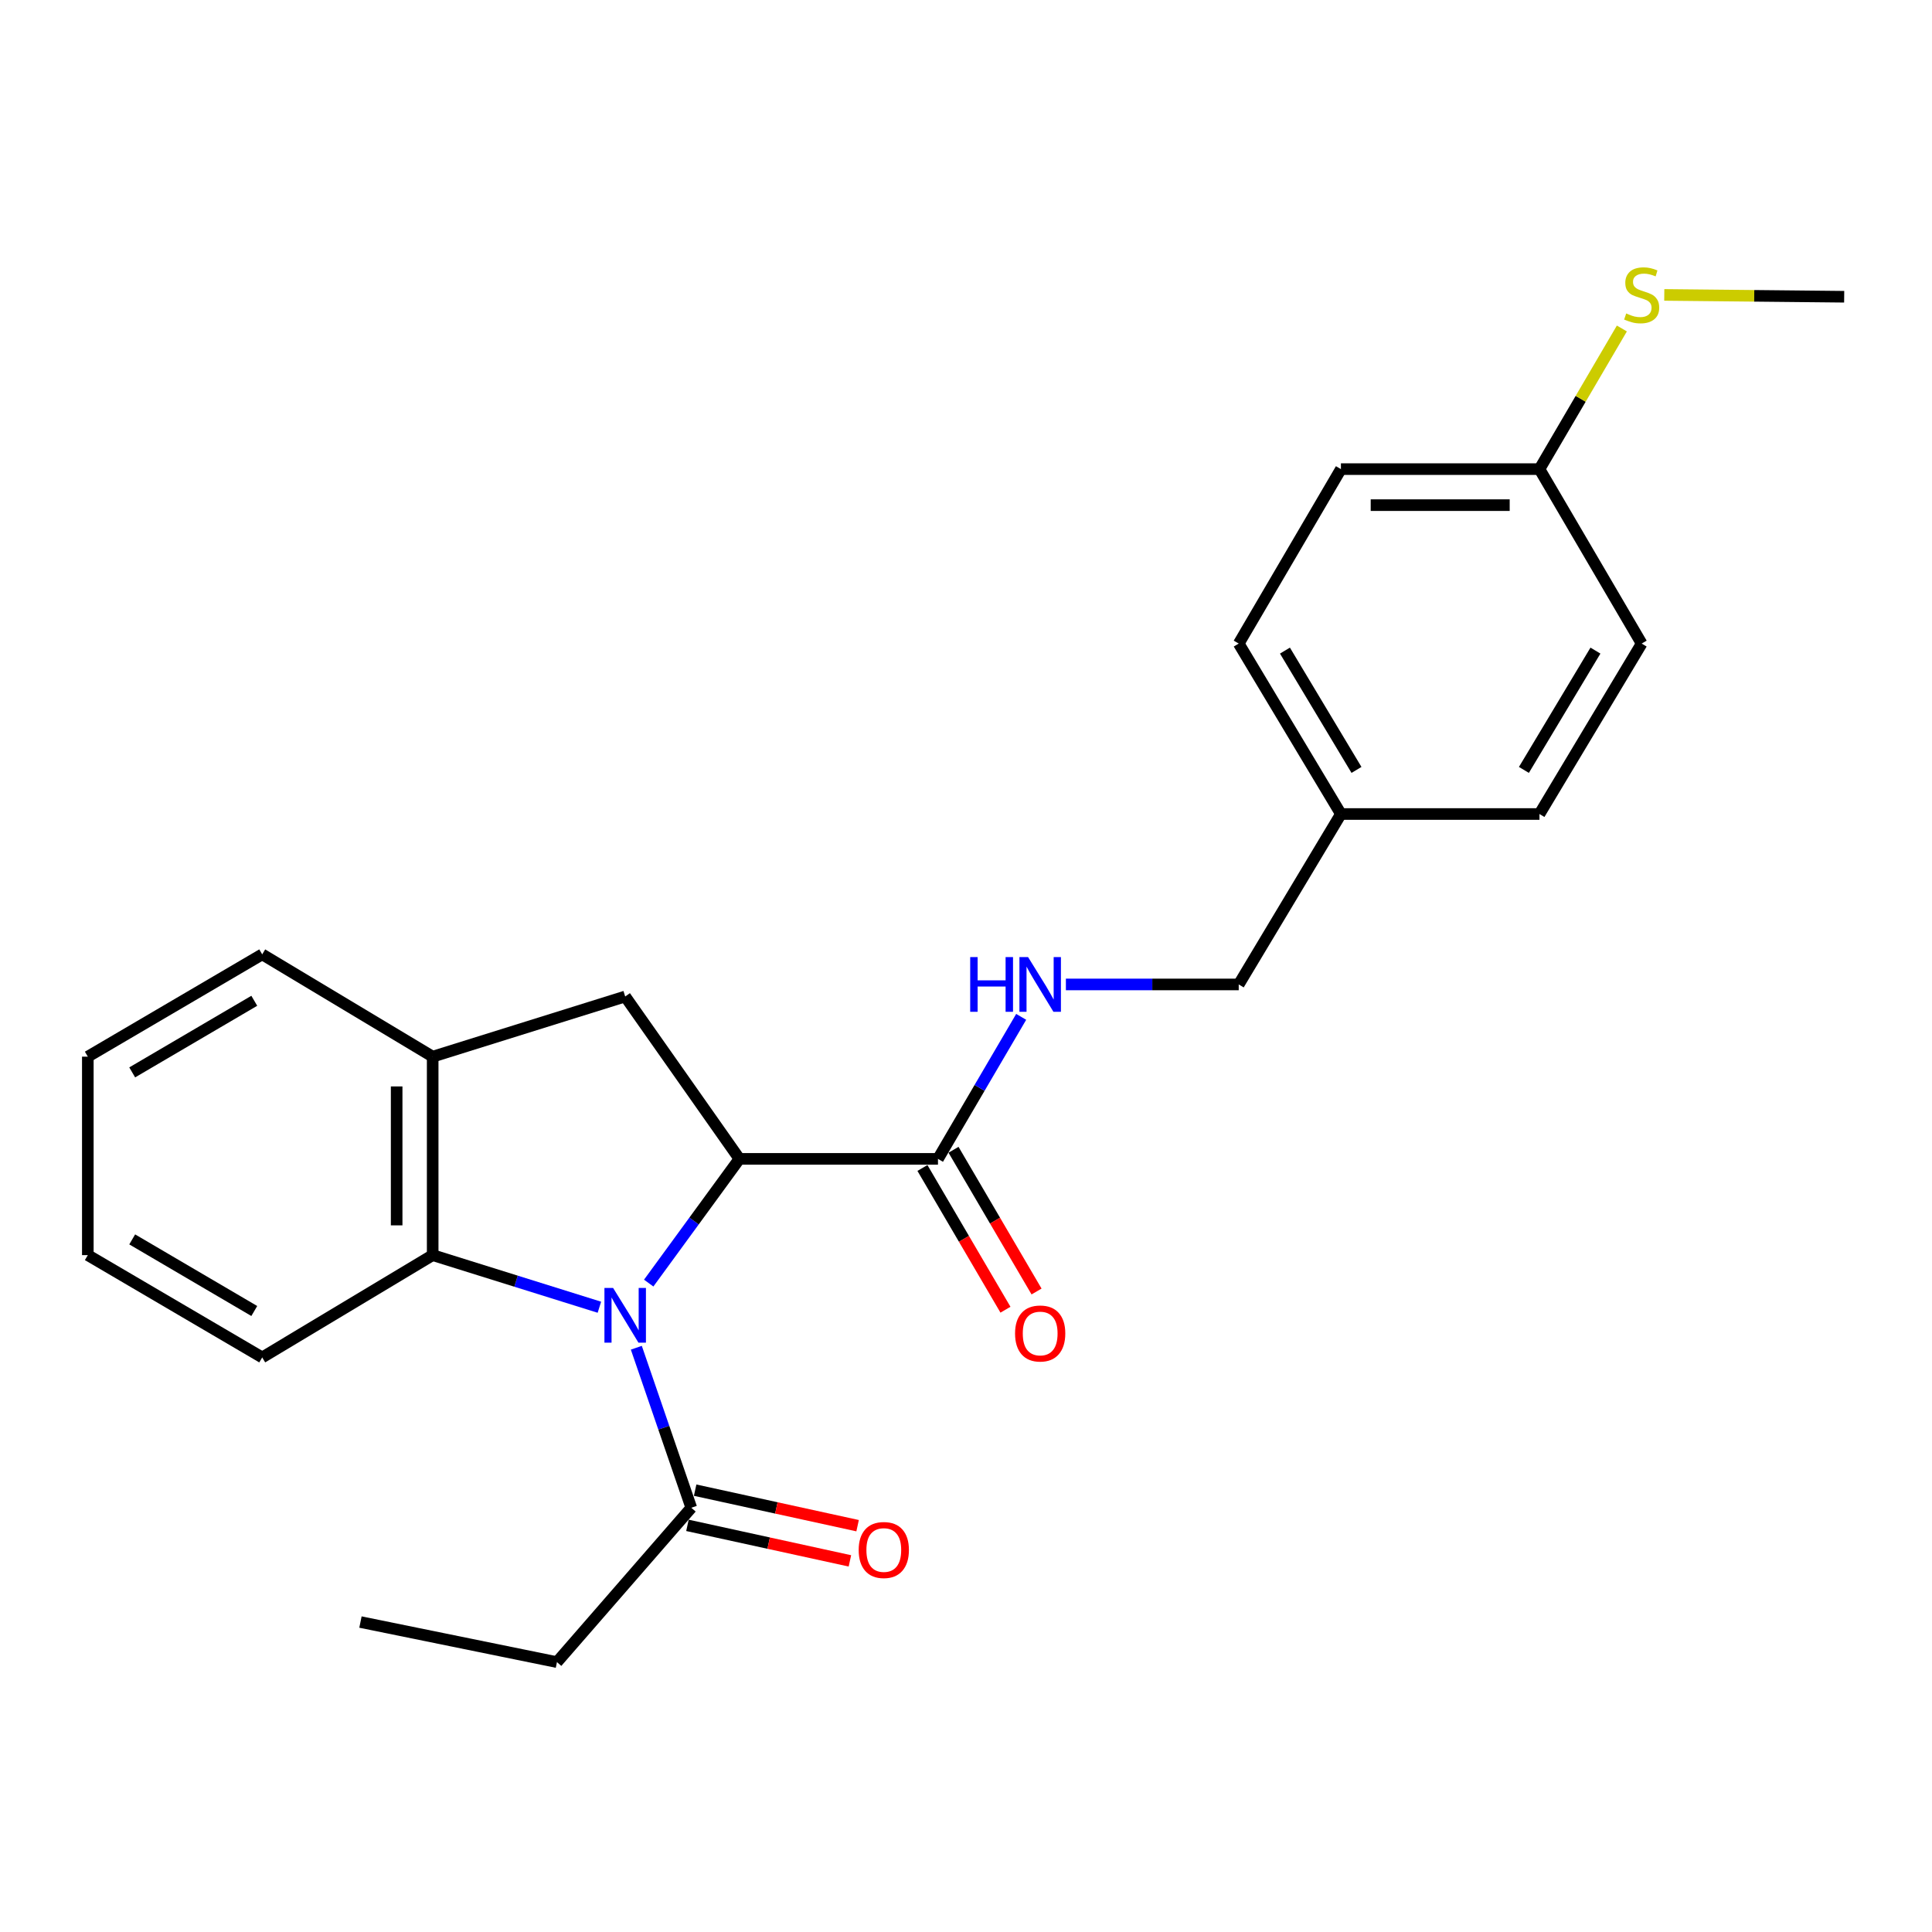 <?xml version='1.0' encoding='iso-8859-1'?>
<svg version='1.1' baseProfile='full'
              xmlns='http://www.w3.org/2000/svg'
                      xmlns:rdkit='http://www.rdkit.org/xml'
                      xmlns:xlink='http://www.w3.org/1999/xlink'
                  xml:space='preserve'
width='1000px' height='1000px' viewBox='0 0 1000 1000'>
<!-- END OF HEADER -->
<rect style='opacity:1.0;fill:#FFFFFF;stroke:none' width='1000' height='1000' x='0' y='0'> </rect>
<path class='bond-0' d='M 335.767,664.127 L 359.247,631.98' style='fill:none;fill-rule:evenodd;stroke:#0000FF;stroke-width:6px;stroke-linecap:butt;stroke-linejoin:miter;stroke-opacity:1' />
<path class='bond-0' d='M 359.247,631.98 L 382.727,599.832' style='fill:none;fill-rule:evenodd;stroke:#000000;stroke-width:6px;stroke-linecap:butt;stroke-linejoin:miter;stroke-opacity:1' />
<path class='bond-1' d='M 310.244,676.622 L 267.099,663.137' style='fill:none;fill-rule:evenodd;stroke:#0000FF;stroke-width:6px;stroke-linecap:butt;stroke-linejoin:miter;stroke-opacity:1' />
<path class='bond-1' d='M 267.099,663.137 L 223.953,649.652' style='fill:none;fill-rule:evenodd;stroke:#000000;stroke-width:6px;stroke-linecap:butt;stroke-linejoin:miter;stroke-opacity:1' />
<path class='bond-4' d='M 329.362,697.587 L 343.587,739' style='fill:none;fill-rule:evenodd;stroke:#0000FF;stroke-width:6px;stroke-linecap:butt;stroke-linejoin:miter;stroke-opacity:1' />
<path class='bond-4' d='M 343.587,739 L 357.812,780.413' style='fill:none;fill-rule:evenodd;stroke:#000000;stroke-width:6px;stroke-linecap:butt;stroke-linejoin:miter;stroke-opacity:1' />
<path class='bond-2' d='M 382.727,599.832 L 323.594,515.783' style='fill:none;fill-rule:evenodd;stroke:#000000;stroke-width:6px;stroke-linecap:butt;stroke-linejoin:miter;stroke-opacity:1' />
<path class='bond-3' d='M 382.727,599.832 L 485.496,599.832' style='fill:none;fill-rule:evenodd;stroke:#000000;stroke-width:6px;stroke-linecap:butt;stroke-linejoin:miter;stroke-opacity:1' />
<path class='bond-5' d='M 223.953,649.652 L 223.953,546.925' style='fill:none;fill-rule:evenodd;stroke:#000000;stroke-width:6px;stroke-linecap:butt;stroke-linejoin:miter;stroke-opacity:1' />
<path class='bond-5' d='M 205.306,634.243 L 205.306,562.334' style='fill:none;fill-rule:evenodd;stroke:#000000;stroke-width:6px;stroke-linecap:butt;stroke-linejoin:miter;stroke-opacity:1' />
<path class='bond-17' d='M 223.953,649.652 L 135.719,702.601' style='fill:none;fill-rule:evenodd;stroke:#000000;stroke-width:6px;stroke-linecap:butt;stroke-linejoin:miter;stroke-opacity:1' />
<path class='bond-24' d='M 323.594,515.783 L 223.953,546.925' style='fill:none;fill-rule:evenodd;stroke:#000000;stroke-width:6px;stroke-linecap:butt;stroke-linejoin:miter;stroke-opacity:1' />
<path class='bond-6' d='M 485.496,599.832 L 507.03,563.078' style='fill:none;fill-rule:evenodd;stroke:#000000;stroke-width:6px;stroke-linecap:butt;stroke-linejoin:miter;stroke-opacity:1' />
<path class='bond-6' d='M 507.03,563.078 L 528.564,526.323' style='fill:none;fill-rule:evenodd;stroke:#0000FF;stroke-width:6px;stroke-linecap:butt;stroke-linejoin:miter;stroke-opacity:1' />
<path class='bond-7' d='M 477.451,604.545 L 498.939,641.225' style='fill:none;fill-rule:evenodd;stroke:#000000;stroke-width:6px;stroke-linecap:butt;stroke-linejoin:miter;stroke-opacity:1' />
<path class='bond-7' d='M 498.939,641.225 L 520.427,677.905' style='fill:none;fill-rule:evenodd;stroke:#FF0000;stroke-width:6px;stroke-linecap:butt;stroke-linejoin:miter;stroke-opacity:1' />
<path class='bond-7' d='M 493.541,595.119 L 515.029,631.799' style='fill:none;fill-rule:evenodd;stroke:#000000;stroke-width:6px;stroke-linecap:butt;stroke-linejoin:miter;stroke-opacity:1' />
<path class='bond-7' d='M 515.029,631.799 L 536.517,668.479' style='fill:none;fill-rule:evenodd;stroke:#FF0000;stroke-width:6px;stroke-linecap:butt;stroke-linejoin:miter;stroke-opacity:1' />
<path class='bond-8' d='M 355.82,789.522 L 397.866,798.715' style='fill:none;fill-rule:evenodd;stroke:#000000;stroke-width:6px;stroke-linecap:butt;stroke-linejoin:miter;stroke-opacity:1' />
<path class='bond-8' d='M 397.866,798.715 L 439.911,807.909' style='fill:none;fill-rule:evenodd;stroke:#FF0000;stroke-width:6px;stroke-linecap:butt;stroke-linejoin:miter;stroke-opacity:1' />
<path class='bond-8' d='M 359.804,771.305 L 401.849,780.498' style='fill:none;fill-rule:evenodd;stroke:#000000;stroke-width:6px;stroke-linecap:butt;stroke-linejoin:miter;stroke-opacity:1' />
<path class='bond-8' d='M 401.849,780.498 L 443.894,789.691' style='fill:none;fill-rule:evenodd;stroke:#FF0000;stroke-width:6px;stroke-linecap:butt;stroke-linejoin:miter;stroke-opacity:1' />
<path class='bond-18' d='M 357.812,780.413 L 288.277,860.308' style='fill:none;fill-rule:evenodd;stroke:#000000;stroke-width:6px;stroke-linecap:butt;stroke-linejoin:miter;stroke-opacity:1' />
<path class='bond-19' d='M 223.953,546.925 L 135.719,493.976' style='fill:none;fill-rule:evenodd;stroke:#000000;stroke-width:6px;stroke-linecap:butt;stroke-linejoin:miter;stroke-opacity:1' />
<path class='bond-9' d='M 551.703,509.547 L 596.432,509.547' style='fill:none;fill-rule:evenodd;stroke:#0000FF;stroke-width:6px;stroke-linecap:butt;stroke-linejoin:miter;stroke-opacity:1' />
<path class='bond-9' d='M 596.432,509.547 L 641.162,509.547' style='fill:none;fill-rule:evenodd;stroke:#000000;stroke-width:6px;stroke-linecap:butt;stroke-linejoin:miter;stroke-opacity:1' />
<path class='bond-11' d='M 641.162,509.547 L 694.059,421.333' style='fill:none;fill-rule:evenodd;stroke:#000000;stroke-width:6px;stroke-linecap:butt;stroke-linejoin:miter;stroke-opacity:1' />
<path class='bond-10' d='M 796.828,242.814 L 694.059,242.814' style='fill:none;fill-rule:evenodd;stroke:#000000;stroke-width:6px;stroke-linecap:butt;stroke-linejoin:miter;stroke-opacity:1' />
<path class='bond-10' d='M 781.413,261.461 L 709.475,261.461' style='fill:none;fill-rule:evenodd;stroke:#000000;stroke-width:6px;stroke-linecap:butt;stroke-linejoin:miter;stroke-opacity:1' />
<path class='bond-12' d='M 796.828,242.814 L 818.151,206.419' style='fill:none;fill-rule:evenodd;stroke:#000000;stroke-width:6px;stroke-linecap:butt;stroke-linejoin:miter;stroke-opacity:1' />
<path class='bond-12' d='M 818.151,206.419 L 839.475,170.024' style='fill:none;fill-rule:evenodd;stroke:#CCCC00;stroke-width:6px;stroke-linecap:butt;stroke-linejoin:miter;stroke-opacity:1' />
<path class='bond-26' d='M 796.828,242.814 L 849.725,333.11' style='fill:none;fill-rule:evenodd;stroke:#000000;stroke-width:6px;stroke-linecap:butt;stroke-linejoin:miter;stroke-opacity:1' />
<path class='bond-15' d='M 694.059,421.333 L 796.828,421.333' style='fill:none;fill-rule:evenodd;stroke:#000000;stroke-width:6px;stroke-linecap:butt;stroke-linejoin:miter;stroke-opacity:1' />
<path class='bond-16' d='M 694.059,421.333 L 641.162,333.11' style='fill:none;fill-rule:evenodd;stroke:#000000;stroke-width:6px;stroke-linecap:butt;stroke-linejoin:miter;stroke-opacity:1' />
<path class='bond-16' d='M 702.118,398.511 L 665.09,336.754' style='fill:none;fill-rule:evenodd;stroke:#000000;stroke-width:6px;stroke-linecap:butt;stroke-linejoin:miter;stroke-opacity:1' />
<path class='bond-20' d='M 861.426,152.647 L 907.986,153.121' style='fill:none;fill-rule:evenodd;stroke:#CCCC00;stroke-width:6px;stroke-linecap:butt;stroke-linejoin:miter;stroke-opacity:1' />
<path class='bond-20' d='M 907.986,153.121 L 954.545,153.595' style='fill:none;fill-rule:evenodd;stroke:#000000;stroke-width:6px;stroke-linecap:butt;stroke-linejoin:miter;stroke-opacity:1' />
<path class='bond-13' d='M 849.725,333.11 L 796.828,421.333' style='fill:none;fill-rule:evenodd;stroke:#000000;stroke-width:6px;stroke-linecap:butt;stroke-linejoin:miter;stroke-opacity:1' />
<path class='bond-13' d='M 825.798,336.754 L 788.77,398.511' style='fill:none;fill-rule:evenodd;stroke:#000000;stroke-width:6px;stroke-linecap:butt;stroke-linejoin:miter;stroke-opacity:1' />
<path class='bond-14' d='M 694.059,242.814 L 641.162,333.11' style='fill:none;fill-rule:evenodd;stroke:#000000;stroke-width:6px;stroke-linecap:butt;stroke-linejoin:miter;stroke-opacity:1' />
<path class='bond-22' d='M 135.719,702.601 L 45.455,649.652' style='fill:none;fill-rule:evenodd;stroke:#000000;stroke-width:6px;stroke-linecap:butt;stroke-linejoin:miter;stroke-opacity:1' />
<path class='bond-22' d='M 131.615,678.574 L 68.429,641.51' style='fill:none;fill-rule:evenodd;stroke:#000000;stroke-width:6px;stroke-linecap:butt;stroke-linejoin:miter;stroke-opacity:1' />
<path class='bond-21' d='M 288.277,860.308 L 186.575,839.568' style='fill:none;fill-rule:evenodd;stroke:#000000;stroke-width:6px;stroke-linecap:butt;stroke-linejoin:miter;stroke-opacity:1' />
<path class='bond-25' d='M 135.719,493.976 L 45.455,546.925' style='fill:none;fill-rule:evenodd;stroke:#000000;stroke-width:6px;stroke-linecap:butt;stroke-linejoin:miter;stroke-opacity:1' />
<path class='bond-25' d='M 131.615,518.003 L 68.429,555.067' style='fill:none;fill-rule:evenodd;stroke:#000000;stroke-width:6px;stroke-linecap:butt;stroke-linejoin:miter;stroke-opacity:1' />
<path class='bond-23' d='M 45.455,649.652 L 45.455,546.925' style='fill:none;fill-rule:evenodd;stroke:#000000;stroke-width:6px;stroke-linecap:butt;stroke-linejoin:miter;stroke-opacity:1' />
<path  class='atom-0' d='M 317.334 666.634
L 326.614 681.634
Q 327.534 683.114, 329.014 685.794
Q 330.494 688.474, 330.574 688.634
L 330.574 666.634
L 334.334 666.634
L 334.334 694.954
L 330.454 694.954
L 320.494 678.554
Q 319.334 676.634, 318.094 674.434
Q 316.894 672.234, 316.534 671.554
L 316.534 694.954
L 312.854 694.954
L 312.854 666.634
L 317.334 666.634
' fill='#0000FF'/>
<path  class='atom-7' d='M 502.173 495.387
L 506.013 495.387
L 506.013 507.427
L 520.493 507.427
L 520.493 495.387
L 524.333 495.387
L 524.333 523.707
L 520.493 523.707
L 520.493 510.627
L 506.013 510.627
L 506.013 523.707
L 502.173 523.707
L 502.173 495.387
' fill='#0000FF'/>
<path  class='atom-7' d='M 532.133 495.387
L 541.413 510.387
Q 542.333 511.867, 543.813 514.547
Q 545.293 517.227, 545.373 517.387
L 545.373 495.387
L 549.133 495.387
L 549.133 523.707
L 545.253 523.707
L 535.293 507.307
Q 534.133 505.387, 532.893 503.187
Q 531.693 500.987, 531.333 500.307
L 531.333 523.707
L 527.653 523.707
L 527.653 495.387
L 532.133 495.387
' fill='#0000FF'/>
<path  class='atom-8' d='M 525.393 690.208
Q 525.393 683.408, 528.753 679.608
Q 532.113 675.808, 538.393 675.808
Q 544.673 675.808, 548.033 679.608
Q 551.393 683.408, 551.393 690.208
Q 551.393 697.088, 547.993 701.008
Q 544.593 704.888, 538.393 704.888
Q 532.153 704.888, 528.753 701.008
Q 525.393 697.128, 525.393 690.208
M 538.393 701.688
Q 542.713 701.688, 545.033 698.808
Q 547.393 695.888, 547.393 690.208
Q 547.393 684.648, 545.033 681.848
Q 542.713 679.008, 538.393 679.008
Q 534.073 679.008, 531.713 681.808
Q 529.393 684.608, 529.393 690.208
Q 529.393 695.928, 531.713 698.808
Q 534.073 701.688, 538.393 701.688
' fill='#FF0000'/>
<path  class='atom-9' d='M 444.452 802.28
Q 444.452 795.48, 447.812 791.68
Q 451.172 787.88, 457.452 787.88
Q 463.732 787.88, 467.092 791.68
Q 470.452 795.48, 470.452 802.28
Q 470.452 809.16, 467.052 813.08
Q 463.652 816.96, 457.452 816.96
Q 451.212 816.96, 447.812 813.08
Q 444.452 809.2, 444.452 802.28
M 457.452 813.76
Q 461.772 813.76, 464.092 810.88
Q 466.452 807.96, 466.452 802.28
Q 466.452 796.72, 464.092 793.92
Q 461.772 791.08, 457.452 791.08
Q 453.132 791.08, 450.772 793.88
Q 448.452 796.68, 448.452 802.28
Q 448.452 808, 450.772 810.88
Q 453.132 813.76, 457.452 813.76
' fill='#FF0000'/>
<path  class='atom-13' d='M 841.725 162.248
Q 842.045 162.368, 843.365 162.928
Q 844.685 163.488, 846.125 163.848
Q 847.605 164.168, 849.045 164.168
Q 851.725 164.168, 853.285 162.888
Q 854.845 161.568, 854.845 159.288
Q 854.845 157.728, 854.045 156.768
Q 853.285 155.808, 852.085 155.288
Q 850.885 154.768, 848.885 154.168
Q 846.365 153.408, 844.845 152.688
Q 843.365 151.968, 842.285 150.448
Q 841.245 148.928, 841.245 146.368
Q 841.245 142.808, 843.645 140.608
Q 846.085 138.408, 850.885 138.408
Q 854.165 138.408, 857.885 139.968
L 856.965 143.048
Q 853.565 141.648, 851.005 141.648
Q 848.245 141.648, 846.725 142.808
Q 845.205 143.928, 845.245 145.888
Q 845.245 147.408, 846.005 148.328
Q 846.805 149.248, 847.925 149.768
Q 849.085 150.288, 851.005 150.888
Q 853.565 151.688, 855.085 152.488
Q 856.605 153.288, 857.685 154.928
Q 858.805 156.528, 858.805 159.288
Q 858.805 163.208, 856.165 165.328
Q 853.565 167.408, 849.205 167.408
Q 846.685 167.408, 844.765 166.848
Q 842.885 166.328, 840.645 165.408
L 841.725 162.248
' fill='#CCCC00'/>
</svg>
